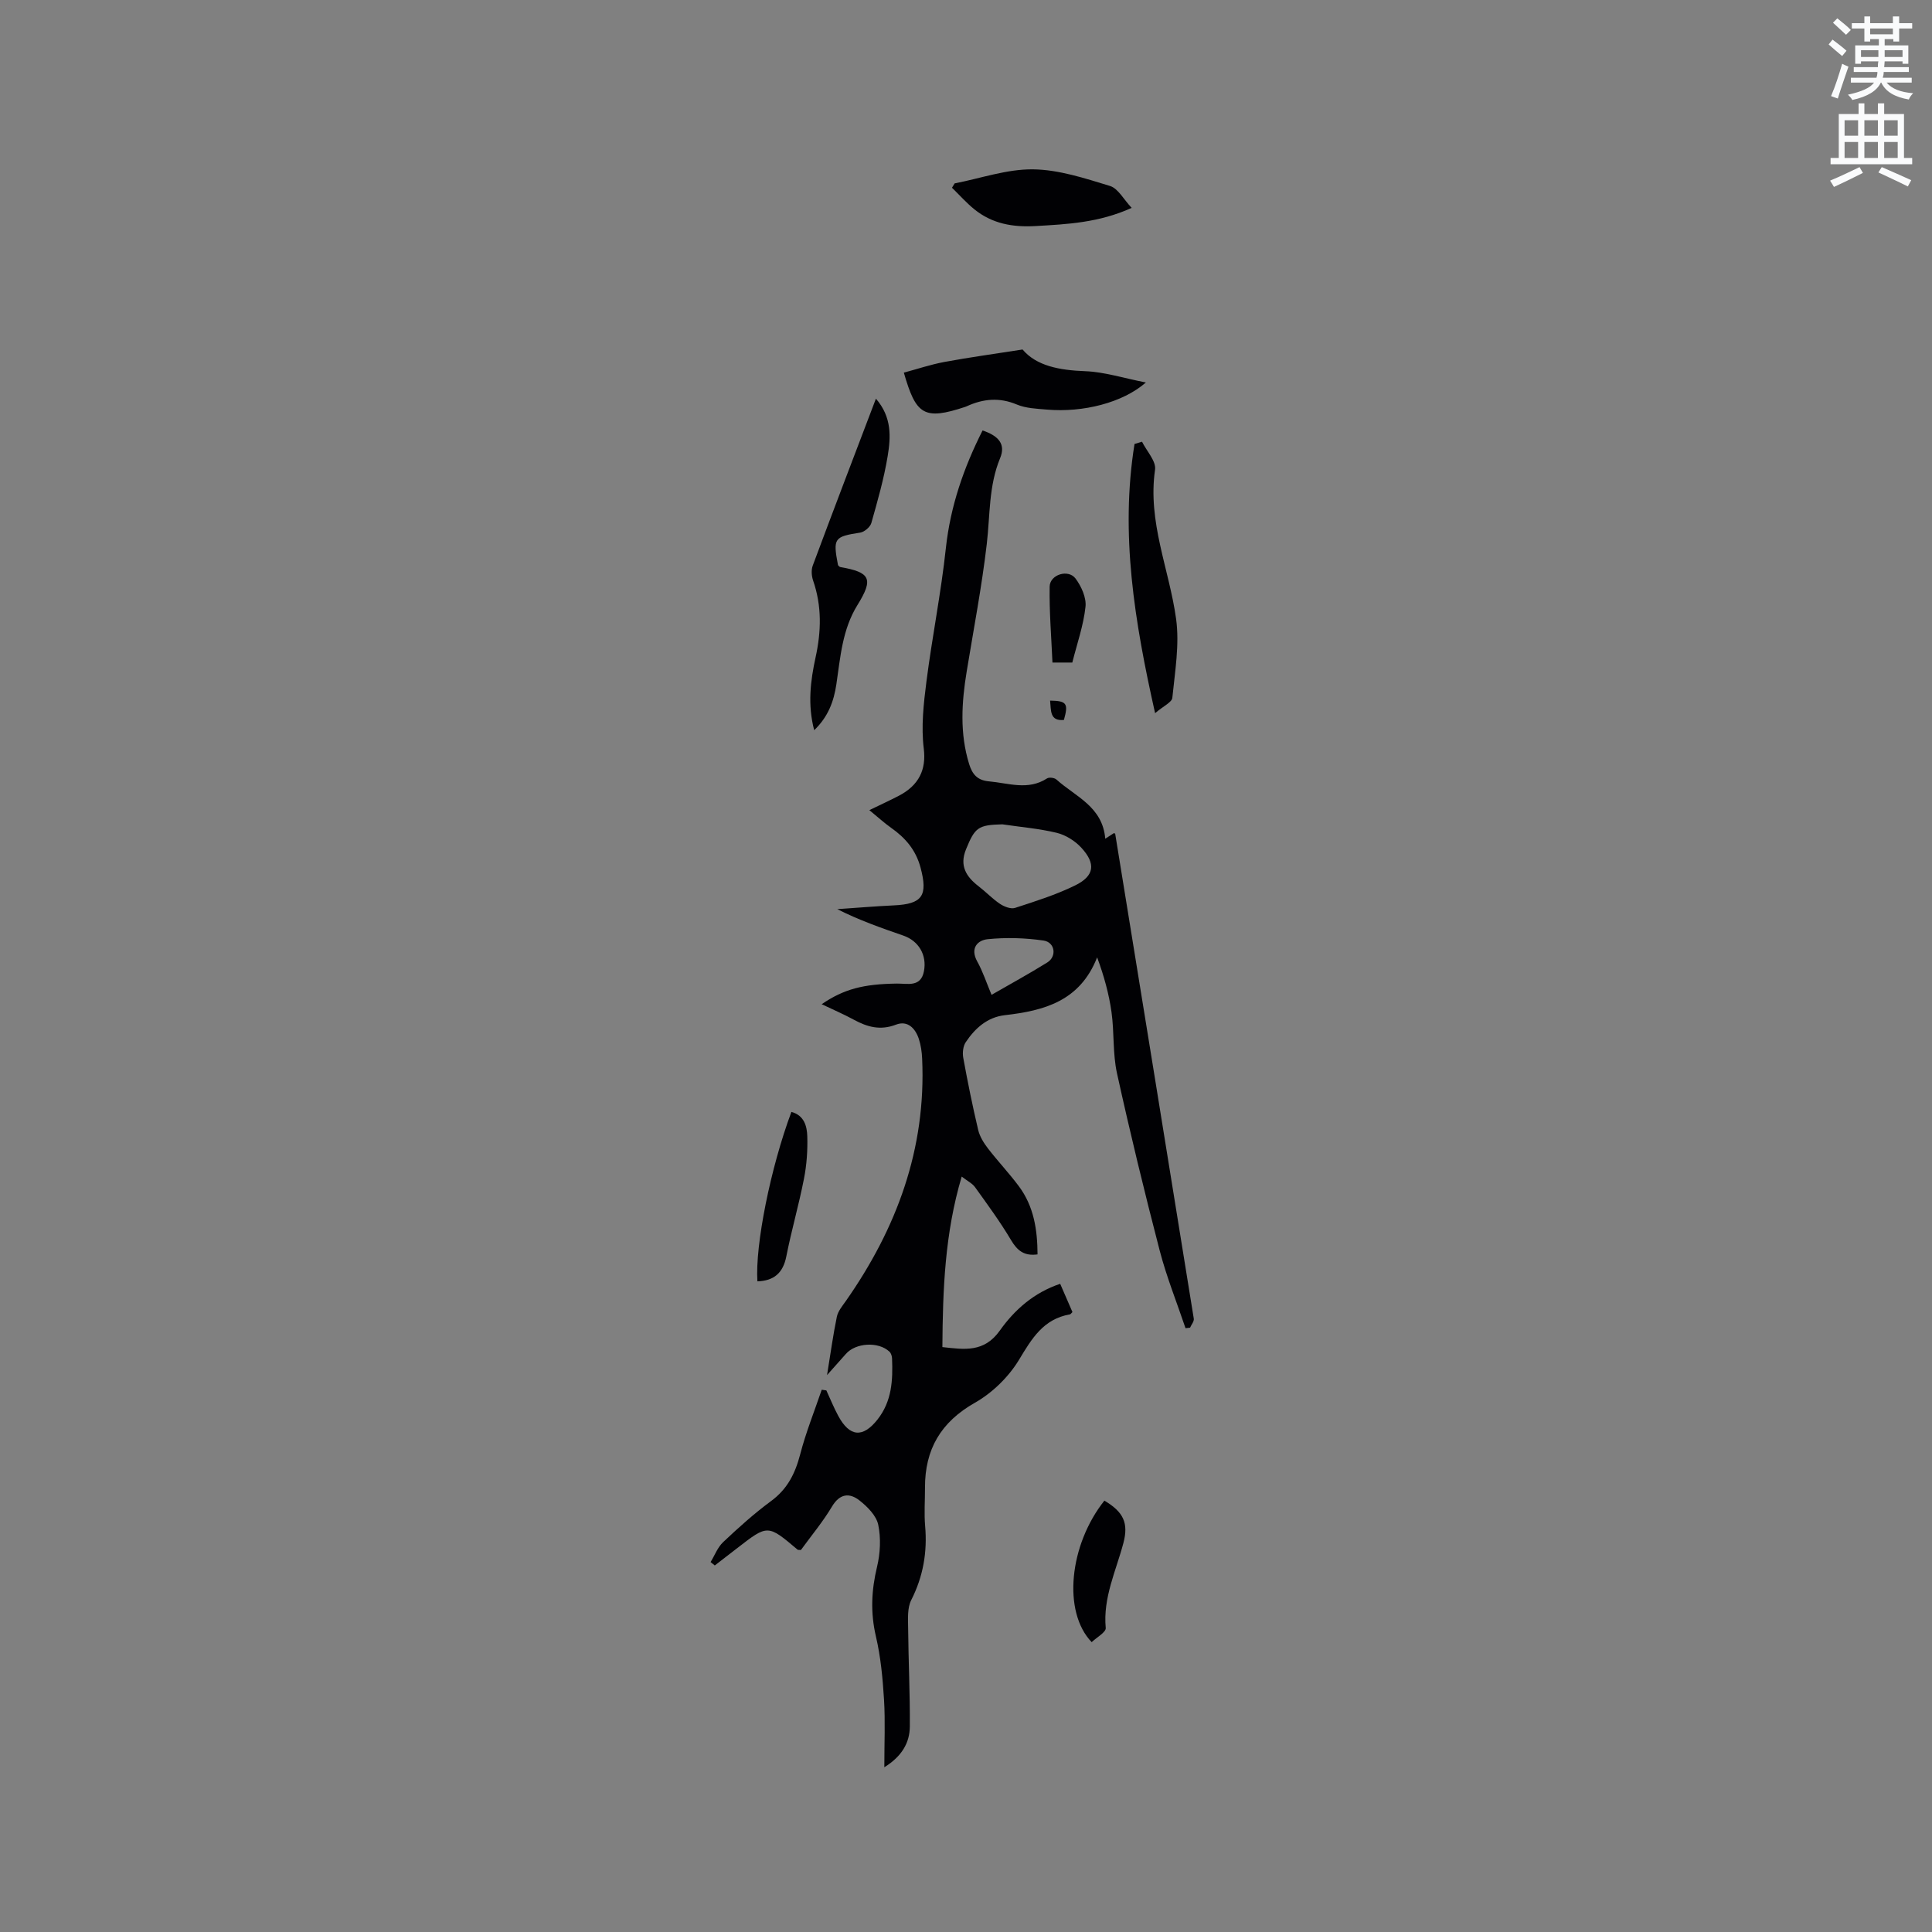 <svg enable-background="new 0 0 400 400" viewBox="0 0 400 400" xmlns="http://www.w3.org/2000/svg"><rect x="0" y="0" width="400" height="400" fill="#808080" stroke="none"/><path d="m378.6 9.2.8-1c.9.7 1.9 1.4 2.9 2.3l-.9 1.1c-1.1-.9-2-1.7-2.8-2.4zm.5 10.7c.9-2.1 1.6-4.3 2.3-6.7.4.2.8.4 1.3.6-.7 2.1-1.5 4.3-2.2 6.6zm.4-15.2.9-.9c1 .8 2 1.6 2.8 2.4l-1 1c-1-.9-1.9-1.8-2.7-2.5zm12.5-1.3h1.2v1.4h2.7v1.1h-2.7v2.7h-1.2v-.5h-1.8v1.3h4.9v3.8h-1.2v-.5h-3.7c0 .4-.1.9-.1 1.2h5.1v1h-5.2c0 .5-.1.9-.2 1.2h6v1h-5.2c1.1 1.3 2.9 2 5.5 2.2-.4.4-.7.8-.9 1.3-2.9-.5-4.8-1.6-5.7-3.5h-.1c-.8 1.7-2.7 2.9-5.9 3.6-.2-.4-.6-.8-.9-1.1 2.8-.6 4.6-1.4 5.4-2.5h-4.8v-1h5.3c.1-.3.2-.7.2-1.2h-4.9v-1h5c0-.4 0-.8.1-1.2h-3.6v.5h-1.2v-3.8h4.9v-1.3h-1.8v.5h-1.2v-2.7h-2.6v-1.1h2.6v-1.4h1.2v1.4h4.7v-1.4zm-6.7 8.4h3.6c0-.4 0-.9 0-1.4h-3.6zm1.9-4.7h4.7v-1.2h-4.7zm6.7 3.3h-3.7v1.4h3.7z" fill="#fafbfc"/><path d="m384.7 21.4h1.3v2.2h2.8v-2.2h1.3v2.2h4.1v9.1h1.7v1.3h-16.9v-1.3h1.7v-9.1h4.1v-2.2zm.3 13.2.7 1.2c-1.8.9-3.8 1.9-6 2.9-.2-.4-.5-.8-.8-1.3 2.4-1 4.4-2 6.1-2.8zm-3.1-6.5h2.8v-3.2h-2.8zm0 4.6h2.8v-3.3h-2.8zm4.1-4.6h2.8v-3.2h-2.8zm0 4.6h2.8v-3.3h-2.8zm3.6 1.9c2.1.9 4.1 1.8 6.1 2.7l-.7 1.3c-2.2-1.1-4.2-2-6.1-2.9zm3.3-9.7h-2.8v3.2h2.8zm-2.8 7.8h2.8v-3.3h-2.8z" fill="#fafbfc"/><g fill="#010104"><path d="m171.23 284.7c.75-4.61 1.26-8.37 2.03-12.08.24-1.16 1.13-2.22 1.85-3.24 10.56-15.07 16.66-31.55 15.81-50.21-.06-1.36-.26-2.77-.68-4.06-.73-2.23-2.34-3.89-4.73-2.97-3.24 1.25-5.94.5-8.75-1.03-2.12-1.15-4.34-2.1-6.64-3.2 4.61-3.15 8.66-4.18 15.58-4.27 2.19-.03 4.96.83 5.6-2.59.62-3.35-1.1-6.24-4.26-7.34-4.58-1.59-9.15-3.18-13.69-5.48 3.9-.26 7.79-.6 11.69-.78 5.97-.27 7.1-2.02 5.54-7.86-.98-3.63-3.13-6.12-6.07-8.19-1.46-1.03-2.79-2.26-4.52-3.67 2.2-1.07 4.15-1.96 6.04-2.94 4.25-2.19 5.76-5.47 5.23-9.78-.57-4.55-.04-9.31.55-13.92 1.18-9.22 3.03-18.36 4.02-27.6.94-8.7 3.71-16.67 7.6-24.37 3.44 1.16 4.8 2.92 3.63 5.74-2.38 5.76-2.06 11.81-2.76 17.78-1.03 8.82-2.71 17.56-4.15 26.34-1.06 6.44-1.47 12.84.5 19.21.65 2.1 1.68 3.36 4.09 3.58 4.06.36 8.11 1.94 12.04-.61.43-.28 1.53-.14 1.94.23 3.93 3.54 9.57 5.6 10.11 12.26.88-.57 1.35-.87 1.79-1.16.13.06.27.09.27.14 5.44 33.46 10.88 66.91 16.27 100.38.09.57-.5 1.24-.77 1.87-.31.04-.62.08-.94.11-1.8-5.34-3.92-10.6-5.34-16.04-3.17-12.19-6.14-24.44-8.85-36.74-.9-4.1-.55-8.45-1.13-12.64-.53-3.78-1.55-7.49-2.98-11.36-3.56 9.07-10.97 11.04-19.1 11.97-3.62.41-6.17 2.7-8.1 5.59-.56.83-.71 2.2-.52 3.23.91 5 1.92 9.98 3.09 14.93.32 1.36 1.14 2.69 2.01 3.82 2.06 2.68 4.41 5.15 6.43 7.87 3.1 4.17 3.83 9.02 3.85 14.09-2.79.38-4.2-.8-5.49-2.97-2.25-3.79-4.87-7.36-7.45-10.95-.58-.8-1.6-1.29-2.76-2.19-3.5 11.75-3.92 23.41-4 35.3 4.57.5 8.63 1.17 11.9-3.43 3.03-4.27 7.04-7.85 12.49-9.67.88 2.03 1.71 3.95 2.54 5.85-.23.21-.37.45-.54.48-5.49.96-7.87 5-10.53 9.41-2.14 3.54-5.52 6.84-9.12 8.88-7.08 4.01-10.36 9.67-10.34 17.57.01 2.65-.2 5.32.03 7.95.47 5.41-.4 10.45-2.88 15.34-.83 1.64-.66 3.87-.64 5.83.06 6.77.4 13.54.35 20.31-.02 3.42-1.66 6.22-5.28 8.47 0-5 .21-9.49-.06-13.96-.27-4.4-.68-8.85-1.68-13.12-1.15-4.91-.94-9.56.23-14.41.67-2.79.83-5.93.25-8.71-.39-1.88-2.22-3.73-3.86-5.02-2.07-1.64-4.09-1.48-5.72 1.25-1.89 3.17-4.29 6.04-6.43 8.99-.32-.03-.58.02-.71-.09-6.15-5.2-6.15-5.2-12.42-.34-1.56 1.21-3.13 2.42-4.7 3.63-.29-.23-.58-.47-.87-.7.86-1.4 1.46-3.07 2.62-4.15 3.16-2.98 6.41-5.91 9.9-8.48 3.38-2.48 4.99-5.7 6.02-9.64 1.18-4.55 2.95-8.95 4.47-13.41.32.05.64.1.96.14.81 1.76 1.54 3.57 2.46 5.27 2.37 4.4 5.1 4.57 8.11.78 3.01-3.8 3.21-8.17 3.03-12.67-.02-.48-.2-1.08-.53-1.39-2.27-2.16-7.03-1.87-9.05.48-1.12 1.27-2.24 2.5-3.88 4.36zm36.3-114.03c-5.02.12-5.68.64-7.53 5.18-1.39 3.41.04 5.67 2.63 7.66 1.51 1.16 2.84 2.58 4.41 3.63.87.58 2.25 1.11 3.12.83 4.21-1.37 8.47-2.71 12.43-4.65 4.02-1.97 4.35-4.51 1.25-7.85-1.3-1.4-3.21-2.59-5.04-3.04-3.68-.89-7.51-1.2-11.27-1.76zm-2.24 35.3c3.95-2.28 7.82-4.38 11.55-6.71 2-1.25 1.6-4.18-.79-4.53-3.8-.55-7.75-.67-11.56-.28-2.08.21-3.69 1.84-2.17 4.6 1.17 2.1 1.92 4.43 2.97 6.92z"/><path d="m181.35 82.54c3.34 3.86 3.08 7.97 2.43 11.91-.77 4.68-2.09 9.27-3.38 13.84-.24.83-1.43 1.84-2.3 1.98-5.4.84-5.67 1.14-4.6 6.74.15.14.29.36.47.39 6.23 1.09 6.94 2.41 3.56 7.86-3.15 5.08-3.53 10.78-4.37 16.42-.52 3.48-1.67 6.7-4.59 9.5-1.39-5.3-.77-10.23.28-15.05 1.19-5.41 1.32-10.65-.5-15.92-.32-.94-.42-2.18-.09-3.08 4.23-11.37 8.57-22.71 13.09-34.59z"/><path d="m187.13 77.15c2.8-.75 5.55-1.68 8.39-2.21 5.13-.95 10.3-1.66 16.19-2.58 2.88 3.41 7.65 4.29 12.95 4.49 3.99.15 7.93 1.43 12.58 2.34-4.79 4.19-12.99 6.26-20.5 5.61-2.1-.18-4.33-.26-6.22-1.05-3.61-1.52-6.96-1.19-10.36.36-.1.04-.19.08-.29.12-8.61 2.85-10.22 1.66-12.74-7.08z"/><path d="m239.15 147.65c-4.27-18.99-7.25-37.14-4.26-55.73.52-.16 1.04-.31 1.55-.47.96 1.94 2.96 4.04 2.7 5.8-1.57 10.81 2.94 20.61 4.36 30.89.73 5.32-.24 10.9-.78 16.33-.09.93-1.84 1.7-3.57 3.18z"/><path d="m197.65 37.97c5.4-1.05 10.81-2.97 16.2-2.91 5.35.06 10.75 1.85 15.96 3.44 1.69.52 2.84 2.8 4.49 4.54-6.78 3.07-13.29 3.38-19.85 3.76-4.75.28-9.03-.47-12.74-3.48-1.65-1.34-3.08-2.96-4.61-4.45.18-.31.37-.61.55-.9z"/><path d="m156.81 265.29c-.48-7.53 2.71-23.48 7.04-35.08 2.63.7 3.23 2.94 3.29 5.04.09 2.93-.12 5.93-.69 8.81-1.05 5.39-2.59 10.68-3.65 16.06-.68 3.47-2.6 5.06-5.99 5.17z"/><path d="m228.65 310.69c4 2.37 5.02 4.67 3.94 8.77-1.53 5.79-4.25 11.3-3.66 17.59.08.89-1.91 1.97-2.91 2.94-6.06-6.29-4.65-20.13 2.63-29.3z"/><path d="m222.01 137.17c-1.41 0-2.55 0-4.11 0-.23-5.3-.67-10.52-.58-15.73.05-2.49 3.86-3.67 5.36-1.66 1.2 1.61 2.27 3.97 2.06 5.85-.41 3.83-1.73 7.57-2.73 11.54z"/><path d="m217.41 145.05c3.46.06 3.82.6 2.86 4.01-2.96.27-2.64-1.93-2.86-4.01z"/></g></svg>
